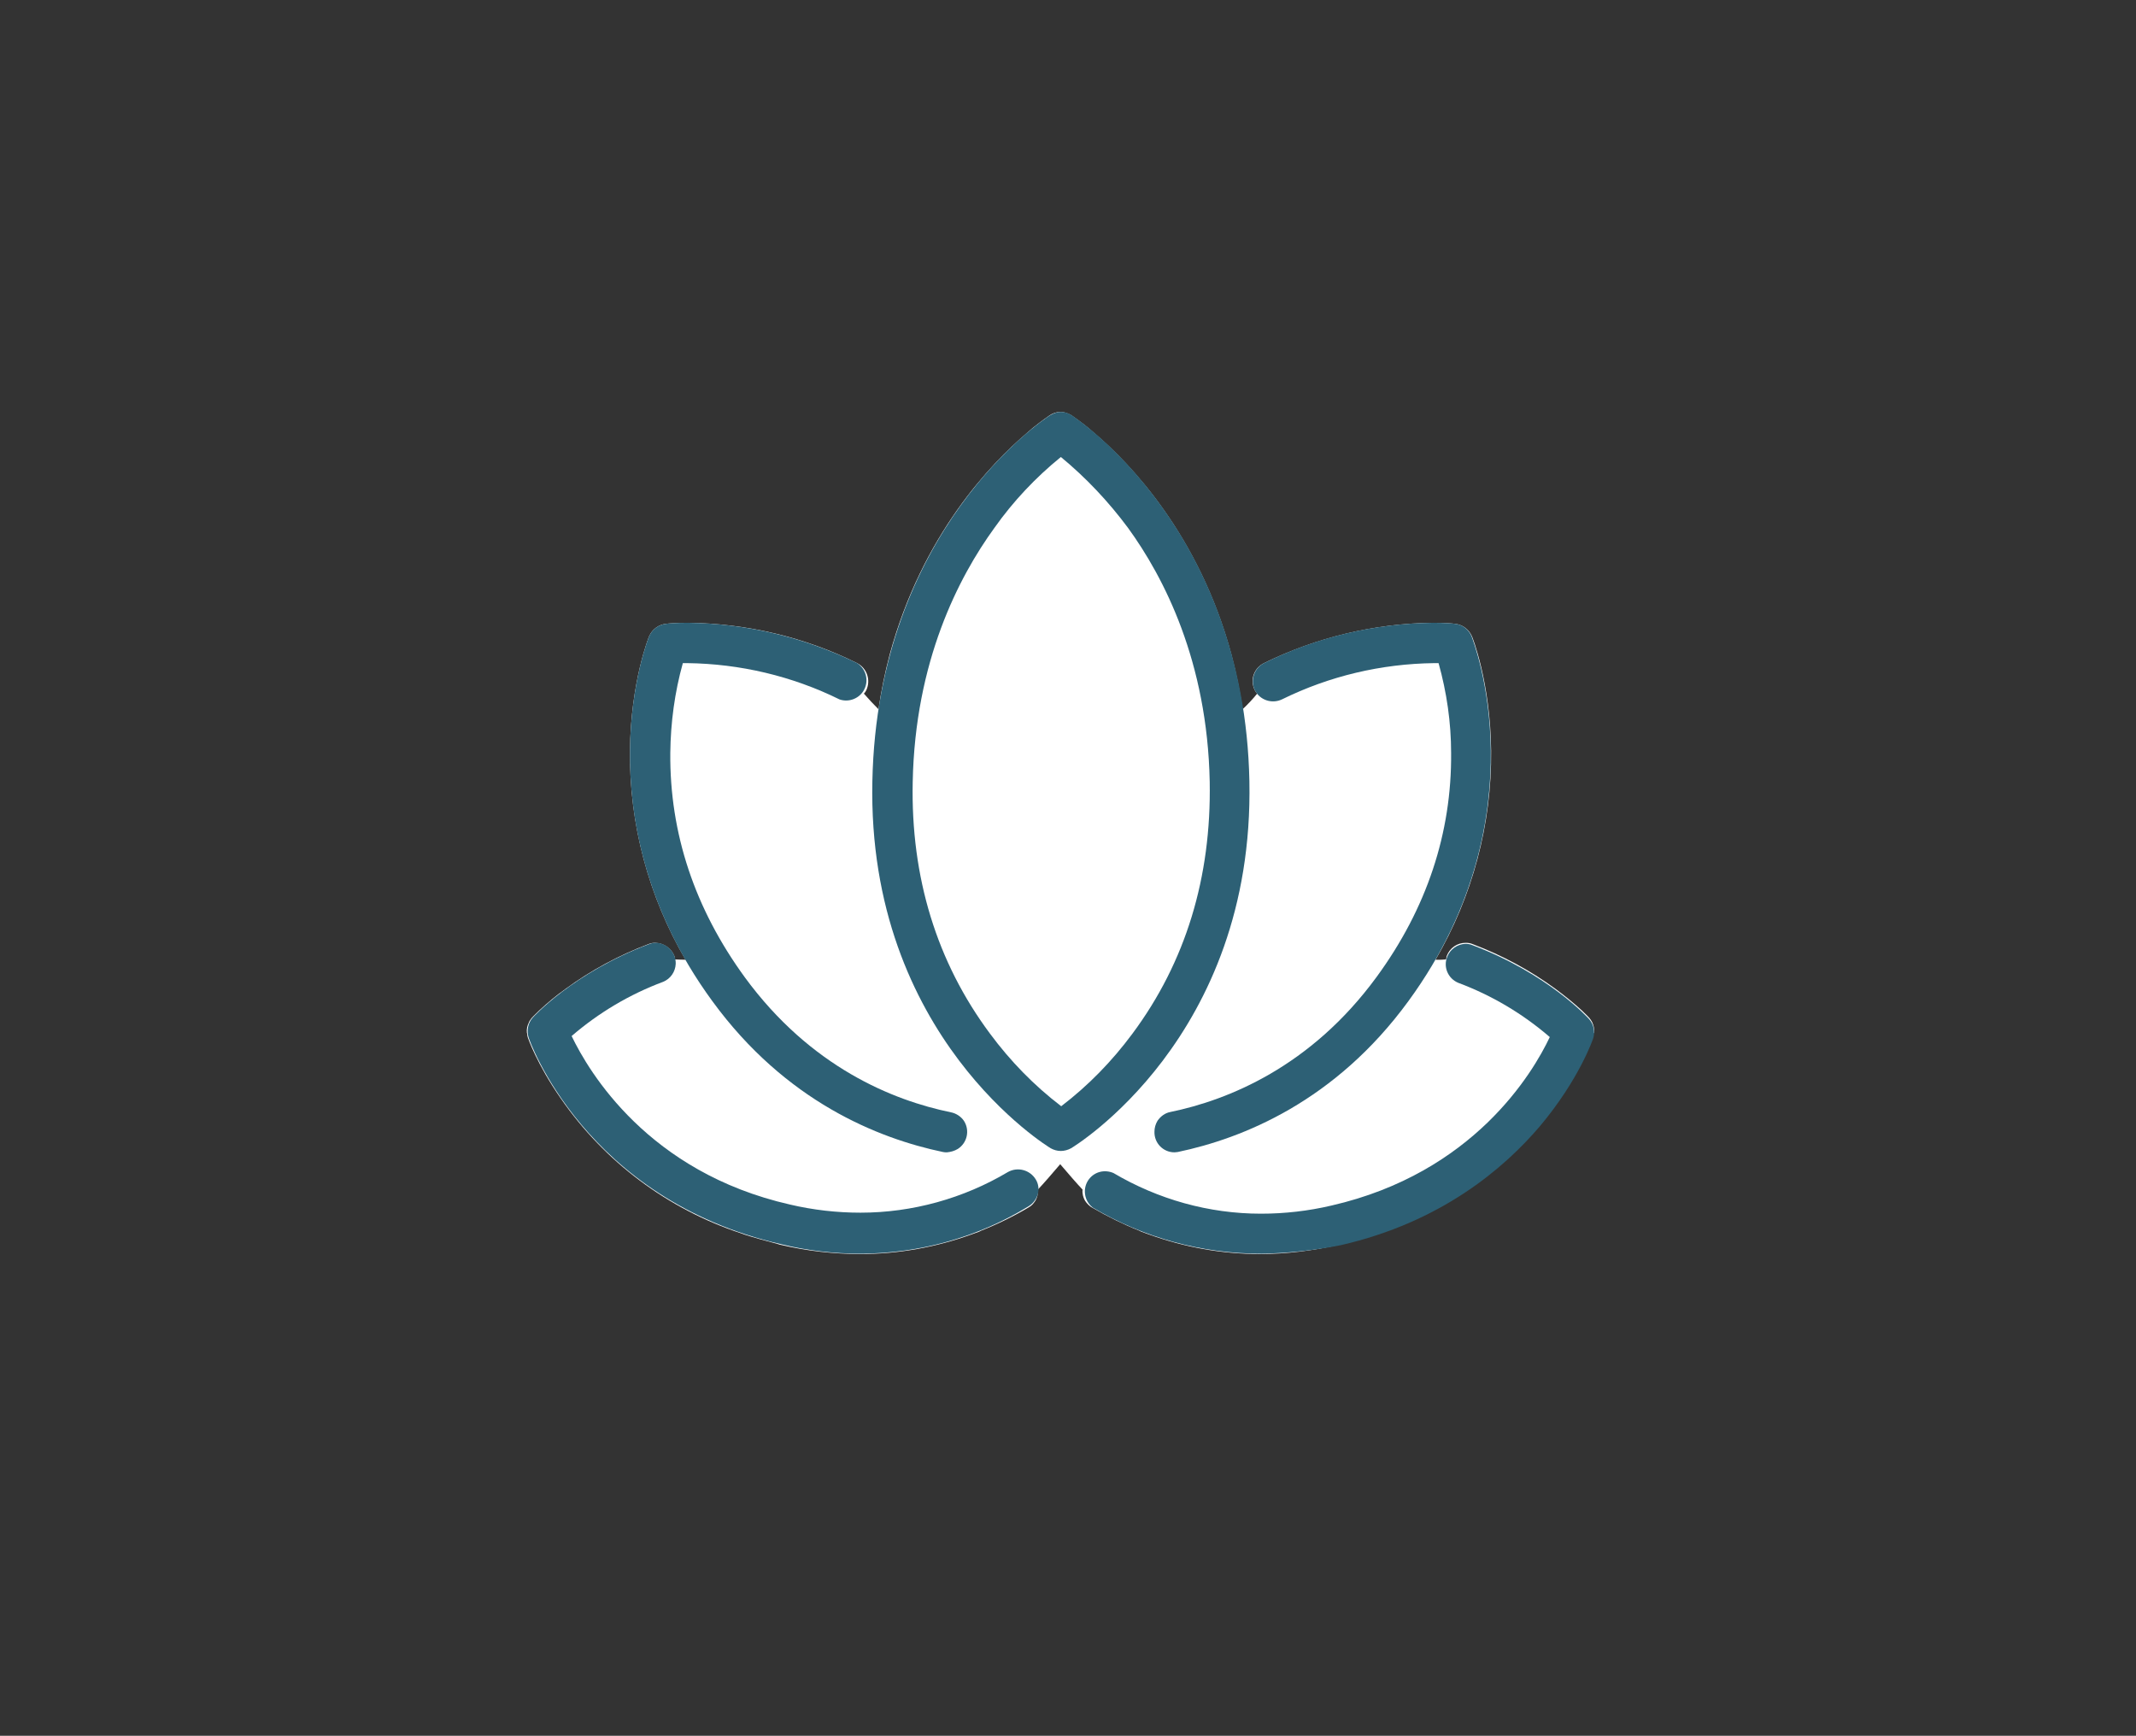 <svg xml:space="preserve" style="enable-background:new 0 0 630 512;" viewBox="0 0 630 512" y="0px" x="0px" xmlns:xlink="http://www.w3.org/1999/xlink" xmlns="http://www.w3.org/2000/svg" id="Ebene_1" version="1.1">
<rect x="0" y="0" width="630" height="512" fill="#333333" stroke="none"/>
<style type="text/css">
	.st0{fill:none;}
	.st1{fill:#FFFFFF;}
	.st2{fill:#2D6075;}
</style>
<rect height="512" width="630" class="st0" y="0"></rect>
<path d="M470.2,304.5c0.1-1-0.2-2.1-0.6-3l0,0c-0.2-0.4-0.5-0.8-0.8-1.2c0,0-0.8-0.9-2.3-2.3c-2.4-2.2-5-4.3-7.7-6.3
	c-7.5-5.5-15.7-9.9-24.4-13.2c-0.7-0.3-1.4-0.4-2.1-0.4c-2.5,0-4.7,1.5-5.6,3.9c-0.1,0.3-0.1,0.7-0.2,1c-0.8,0.1-1.8,0.1-3.1,0.1
	c10.9-18.7,16.6-40,16.4-61.6c-0.2-20.3-5.6-33.8-5.7-33.9c-0.9-2-2.8-3.4-5-3.6c-0.7-0.1-2.9-0.3-6.4-0.3
	c-17.3,0.2-34.4,4.3-49.9,11.9c-3,1.5-4.2,5-2.7,8c0.2,0.4,0.4,0.7,0.7,1c-1.3,1.6-2.8,3.2-4.3,4.6c-0.8-5.4-1.9-10.8-3.3-16.1
	c-9.6-35.4-29.9-56.4-40.5-65.4c-2.1-1.9-4.4-3.6-6.7-5.2c-1-0.6-2.1-1-3.2-1l0,0c-1.2,0-2.3,0.4-3.2,1c-2.3,1.6-4.6,3.3-6.7,5.2
	c-10.6,9-30.9,30-40.5,65.4c-1.4,5.3-2.5,10.7-3.3,16.1c-1.5-1.5-2.9-3-4.3-4.6c0.3-0.3,0.5-0.6,0.7-1c1.4-3,0.2-6.5-2.7-8
	c-15.5-7.7-32.6-11.7-49.9-11.9c-3.4,0-5.7,0.2-6.4,0.3c-2.2,0.2-4.1,1.6-5,3.6c-0.1,0.1-5.5,13.6-5.7,33.9
	c-0.2,21.7,5.5,42.9,16.4,61.6c-1.3,0-2.3-0.1-3.1-0.1c0-0.3-0.1-0.7-0.2-1c-0.9-2.3-3.1-3.8-5.6-3.9c-0.7,0-1.4,0.1-2.1,0.4
	c-8.7,3.3-16.9,7.7-24.4,13.2c-2.7,1.9-5.2,4-7.7,6.3c-1.5,1.4-2.2,2.2-2.3,2.3c-0.3,0.4-0.6,0.8-0.8,1.2v0.1c-0.5,0.9-0.7,2-0.6,3
	c0,0.1,0.1,0.2,0.1,0.4c0,0.4,0.1,0.8,0.2,1.1c0,0,2.6,7.7,9.7,17.9c12.9,18.7,31.6,32.7,53.2,39.8c0.4,0.1,0.7,0.3,1.1,0.4
	c2.8,0.9,5.8,1.7,8.8,2.5c0.6,0.1,1.2,0.4,1.8,0.5c7.7,1.8,15.6,2.7,23.5,2.7l0,0c11.2,0,22.3-2,32.8-5.8c0.7-0.3,1.5-0.5,2.2-0.8
	l0.6-0.3c4.8-1.9,9.5-4.2,13.9-6.8c0.7-0.4,1.3-0.9,1.7-1.5c0.5-0.6,0.8-1.3,1-2.1c0.1-0.6,0.1-1.1,0.1-1.7c1.9-2,4.2-4.7,6.6-7.5
	c2.4,2.8,4.7,5.5,6.6,7.5c-0.1,0.6,0,1.1,0.1,1.7c0.2,0.8,0.5,1.5,1,2.1c0.5,0.6,1.1,1.2,1.7,1.5c4.5,2.6,9.1,4.9,13.9,6.8l0.6,0.3
	c0.7,0.3,1.5,0.5,2.2,0.8c10.5,3.8,21.6,5.8,32.8,5.8l0,0c7.9,0,15.8-1,23.6-2.8c0.6-0.1,1.2-0.4,1.8-0.5c3-0.7,6-1.5,8.8-2.5
	c0.4-0.1,0.7-0.3,1-0.4c21.6-7.1,40.2-21,53.2-39.7c7.1-10.2,9.7-18,9.7-18c0.1-0.4,0.2-0.8,0.2-1.2
	C470.2,304.7,470.2,304.6,470.2,304.5z" class="st1"></path>
<path d="M312.9,339.5c-1.1,0-2.1-0.3-3-0.8c-0.5-0.3-54.2-32.8-52.6-108.3c1.5-74,50.3-106.6,52.4-107.9
	c1-0.6,2.1-1,3.2-1c1.2,0,2.3,0.4,3.2,1c2.1,1.4,50.9,34,52.4,107.9c1.5,75.8-52.1,108-52.6,108.3
	C315,339.2,313.9,339.5,312.9,339.5z M312.9,134.8c-7.4,6-14.1,13.1-19.6,20.9c-10.6,14.6-23.4,39.4-24.1,74.9
	c-0.6,28.2,7.1,53.2,22.8,74.3c6,8.1,13,15.3,21,21.4c8-6.1,15-13.3,21-21.4c15.7-21.1,23.3-46.1,22.8-74.3
	c-0.7-35.5-13.5-60.3-24.1-74.9C326.9,147.9,320.3,140.9,312.9,134.8L312.9,134.8z" class="st2"></path>
<path d="M366.7,230.4c-1.5-73-49.5-105.1-51.6-106.4c-1.4-0.9-3.1-0.9-4.5,0c-2,1.3-50.1,33.4-51.6,106.4
	c-1.5,74.4,51.2,106.4,51.8,106.7c1.3,0.8,2.9,0.8,4.2,0C315.5,336.8,368.2,304.8,366.7,230.4z M312.9,328.5
	c-8.6-6.3-16.2-13.9-22.5-22.5c-15.9-21.4-23.7-46.8-23.1-75.4c0.7-36,13.7-61.1,24.5-75.9c5.9-8.3,13-15.8,21.1-22.1
	c8.1,6.3,15.2,13.8,21.1,22.1c10.8,14.8,23.7,40,24.5,75.9c0.6,28.7-7.2,54-23.1,75.4C329,314.6,321.5,322.2,312.9,328.5
	L312.9,328.5z" class="st2"></path>
<path d="M346.4,339.9c-3.3,0-6-2.7-5.9-6.1c0-1.1,0.3-2.2,0.9-3.2c0.9-1.3,2.2-2.3,3.8-2.6c17-3.5,41.4-13.3,60.8-39.8
	c14.8-20.2,22.2-42.5,22-66.1c0-9-1.3-17.9-3.7-26.5H423c-15.6,0.2-30.9,3.8-44.9,10.7c-3,1.4-6.5,0.2-8-2.7c-1.4-3-0.2-6.5,2.7-8
	c15.5-7.7,32.6-11.7,49.9-11.9c3.5,0,5.7,0.2,6.4,0.3c2.2,0.2,4,1.6,4.9,3.6c0.2,0.6,5.5,13.9,5.7,33.9c0.2,18.2-3.8,45.8-24.3,73.8
	c-21.6,29.6-48.9,40.5-68,44.5C347.2,339.8,346.8,339.9,346.4,339.9z" class="st2"></path>
<path d="M377.3,204.6c15-7.4,31.6-11.1,48.3-10.8c2.7,9.2,4.1,18.7,4.1,28.3c0.2,24.1-7.3,46.7-22.3,67.2
	c-19.7,27-44.5,36.9-61.9,40.5c-2.2,0.4-3.7,2.6-3.3,4.9c0.4,1.9,2.1,3.3,4.1,3.3c0.3,0,0.6,0,0.8-0.1c18.8-3.9,45.6-14.7,66.9-43.8
	c20.2-27.6,24.2-54.8,23.9-72.7c-0.2-20-5.5-33.1-5.6-33.2c-0.6-1.4-1.9-2.4-3.4-2.5c-2.7-0.3-27.1-2.3-55.4,11.5
	c-2,1.1-2.8,3.6-1.7,5.6C373,204.7,375.3,205.5,377.3,204.6L377.3,204.6z" class="st2"></path>
<path d="M371.9,369.8c-17.4,0-34.6-4.7-49.6-13.6c-2.6-2-3.1-5.8-1.1-8.4c1.7-2.2,4.6-2.9,7.2-1.8
	c13.2,7.8,28.2,12,43.5,12c7,0,14-0.8,20.8-2.4c41.9-9.6,59.4-39.1,64.4-49.7c-8-6.9-17.1-12.3-27-16c-3.1-1.3-4.5-4.8-3.2-7.8
	c0.9-2.2,3-3.6,5.3-3.7c0.7,0,1.4,0.1,2.1,0.4c22.5,8.5,34.2,21.6,34.4,21.8c1.4,1.6,1.8,3.7,1.2,5.7c0,0-4,12-15.8,26
	c-10.4,12.2-28.9,28.2-58.7,35C387.7,368.8,379.8,369.7,371.9,369.8z" class="st2"></path>
<path d="M467.4,301.5c-0.1-0.1-11.7-13-33.6-21.3c-2.1-0.9-4.5,0.1-5.4,2.2s0.1,4.5,2.2,5.4c0.1,0,0.2,0.1,0.3,0.1
	c10.5,3.9,20.2,9.8,28.6,17.2c-4.1,9.1-21.6,41.7-66.2,52c-29.3,6.7-51.9-1.6-65.7-9.8c-1.9-1.3-4.5-0.7-5.7,1.2s-0.7,4.5,1.2,5.8
	c0.1,0.1,0.2,0.1,0.3,0.2c14.7,8.8,31.5,13.4,48.6,13.4c7.8,0,15.5-0.9,23.1-2.7c29.3-6.7,47.6-22.4,57.7-34.5" class="st2"></path>
<path d="M279.3,339.9c-0.4,0-0.8,0-1.2-0.1c-19.1-4-46.4-14.9-68-44.5c-20.5-28-24.5-55.6-24.3-73.8
	c0.2-20.3,5.6-33.8,5.7-33.9c0.9-2,2.8-3.4,5-3.6c0.7-0.1,2.9-0.3,6.4-0.3c17.3,0.2,34.4,4.3,49.9,11.9c2.8,1.8,3.6,5.5,1.8,8.3
	c-1.5,2.3-4.4,3.3-7,2.4c-14-6.9-29.3-10.5-44.9-10.7h-1.3c-2.4,8.6-3.6,17.5-3.7,26.5c-0.2,23.7,7.2,45.9,22,66.2
	c19.4,26.5,43.7,36.3,60.8,39.8c1.5,0.3,2.9,1.2,3.8,2.5c1.8,2.8,1,6.5-1.8,8.3C281.5,339.5,280.4,339.8,279.3,339.9L279.3,339.9z" class="st2"></path>
<path d="M278.5,338c0.3,0.1,0.6,0.1,0.9,0.1c2.3,0,4.1-1.8,4.2-4.1c0-2-1.4-3.7-3.3-4.1c-17.3-3.6-42.1-13.6-61.8-40.5
	c-15-20.5-22.5-43.2-22.4-67.2c0-9.6,1.4-19.1,4.1-28.3c16.7-0.3,33.3,3.4,48.3,10.8c2.1,0.9,4.5-0.1,5.5-2.2c0.9-2,0.1-4.3-1.8-5.3
	c-28.2-13.8-52.7-11.7-55.3-11.5c-1.5,0.1-2.8,1.1-3.4,2.5c-0.1,0.1-5.3,13.2-5.6,33.2c-0.2,17.9,3.8,45.1,23.9,72.7
	C232.9,323.3,259.7,334.1,278.5,338z" class="st2"></path>
<path d="M253.9,369.8c-7.9,0-15.8-0.9-23.5-2.8c-58-13.3-74.4-60.5-74.5-61c-0.6-2-0.2-4.2,1.2-5.8
	c0.1-0.1,11.8-13.2,34.3-21.7c0.7-0.3,1.4-0.4,2.1-0.4c3.3,0.1,5.9,2.9,5.8,6.2c-0.1,2.3-1.5,4.4-3.7,5.3c-9.9,3.7-19,9.1-27,16
	c5.1,10.6,22.6,40.2,64.4,49.7c6.8,1.6,13.8,2.4,20.8,2.4c15.3,0,30.4-4.2,43.5-12c2.9-1.6,6.5-0.6,8.2,2.2c0.8,1.3,1,2.9,0.6,4.3
	c-0.4,1.5-1.4,2.8-2.7,3.6C288.4,365,271.3,369.7,253.9,369.8z" class="st2"></path>
<path d="M298.3,347.4c-13.8,8.2-36.4,16.5-65.7,9.8c-44.6-10.2-62.1-42.9-66.2-51.9c8.4-7.5,18-13.3,28.5-17.2
	c2.1-0.8,3.2-3.2,2.4-5.4c-0.8-2.1-3.2-3.2-5.3-2.4l0,0c-21.9,8.3-33.5,21.1-33.6,21.2c-1,1.1-1.3,2.6-0.9,4
	c0.1,0.5,16.6,46.8,73.2,59.8c7.6,1.8,15.3,2.7,23.1,2.7c17.1,0,33.9-4.6,48.7-13.4c1.9-1.3,2.4-3.8,1.2-5.7
	C302.5,347,300.2,346.4,298.3,347.4L298.3,347.4z" class="st2"></path>
</svg>
